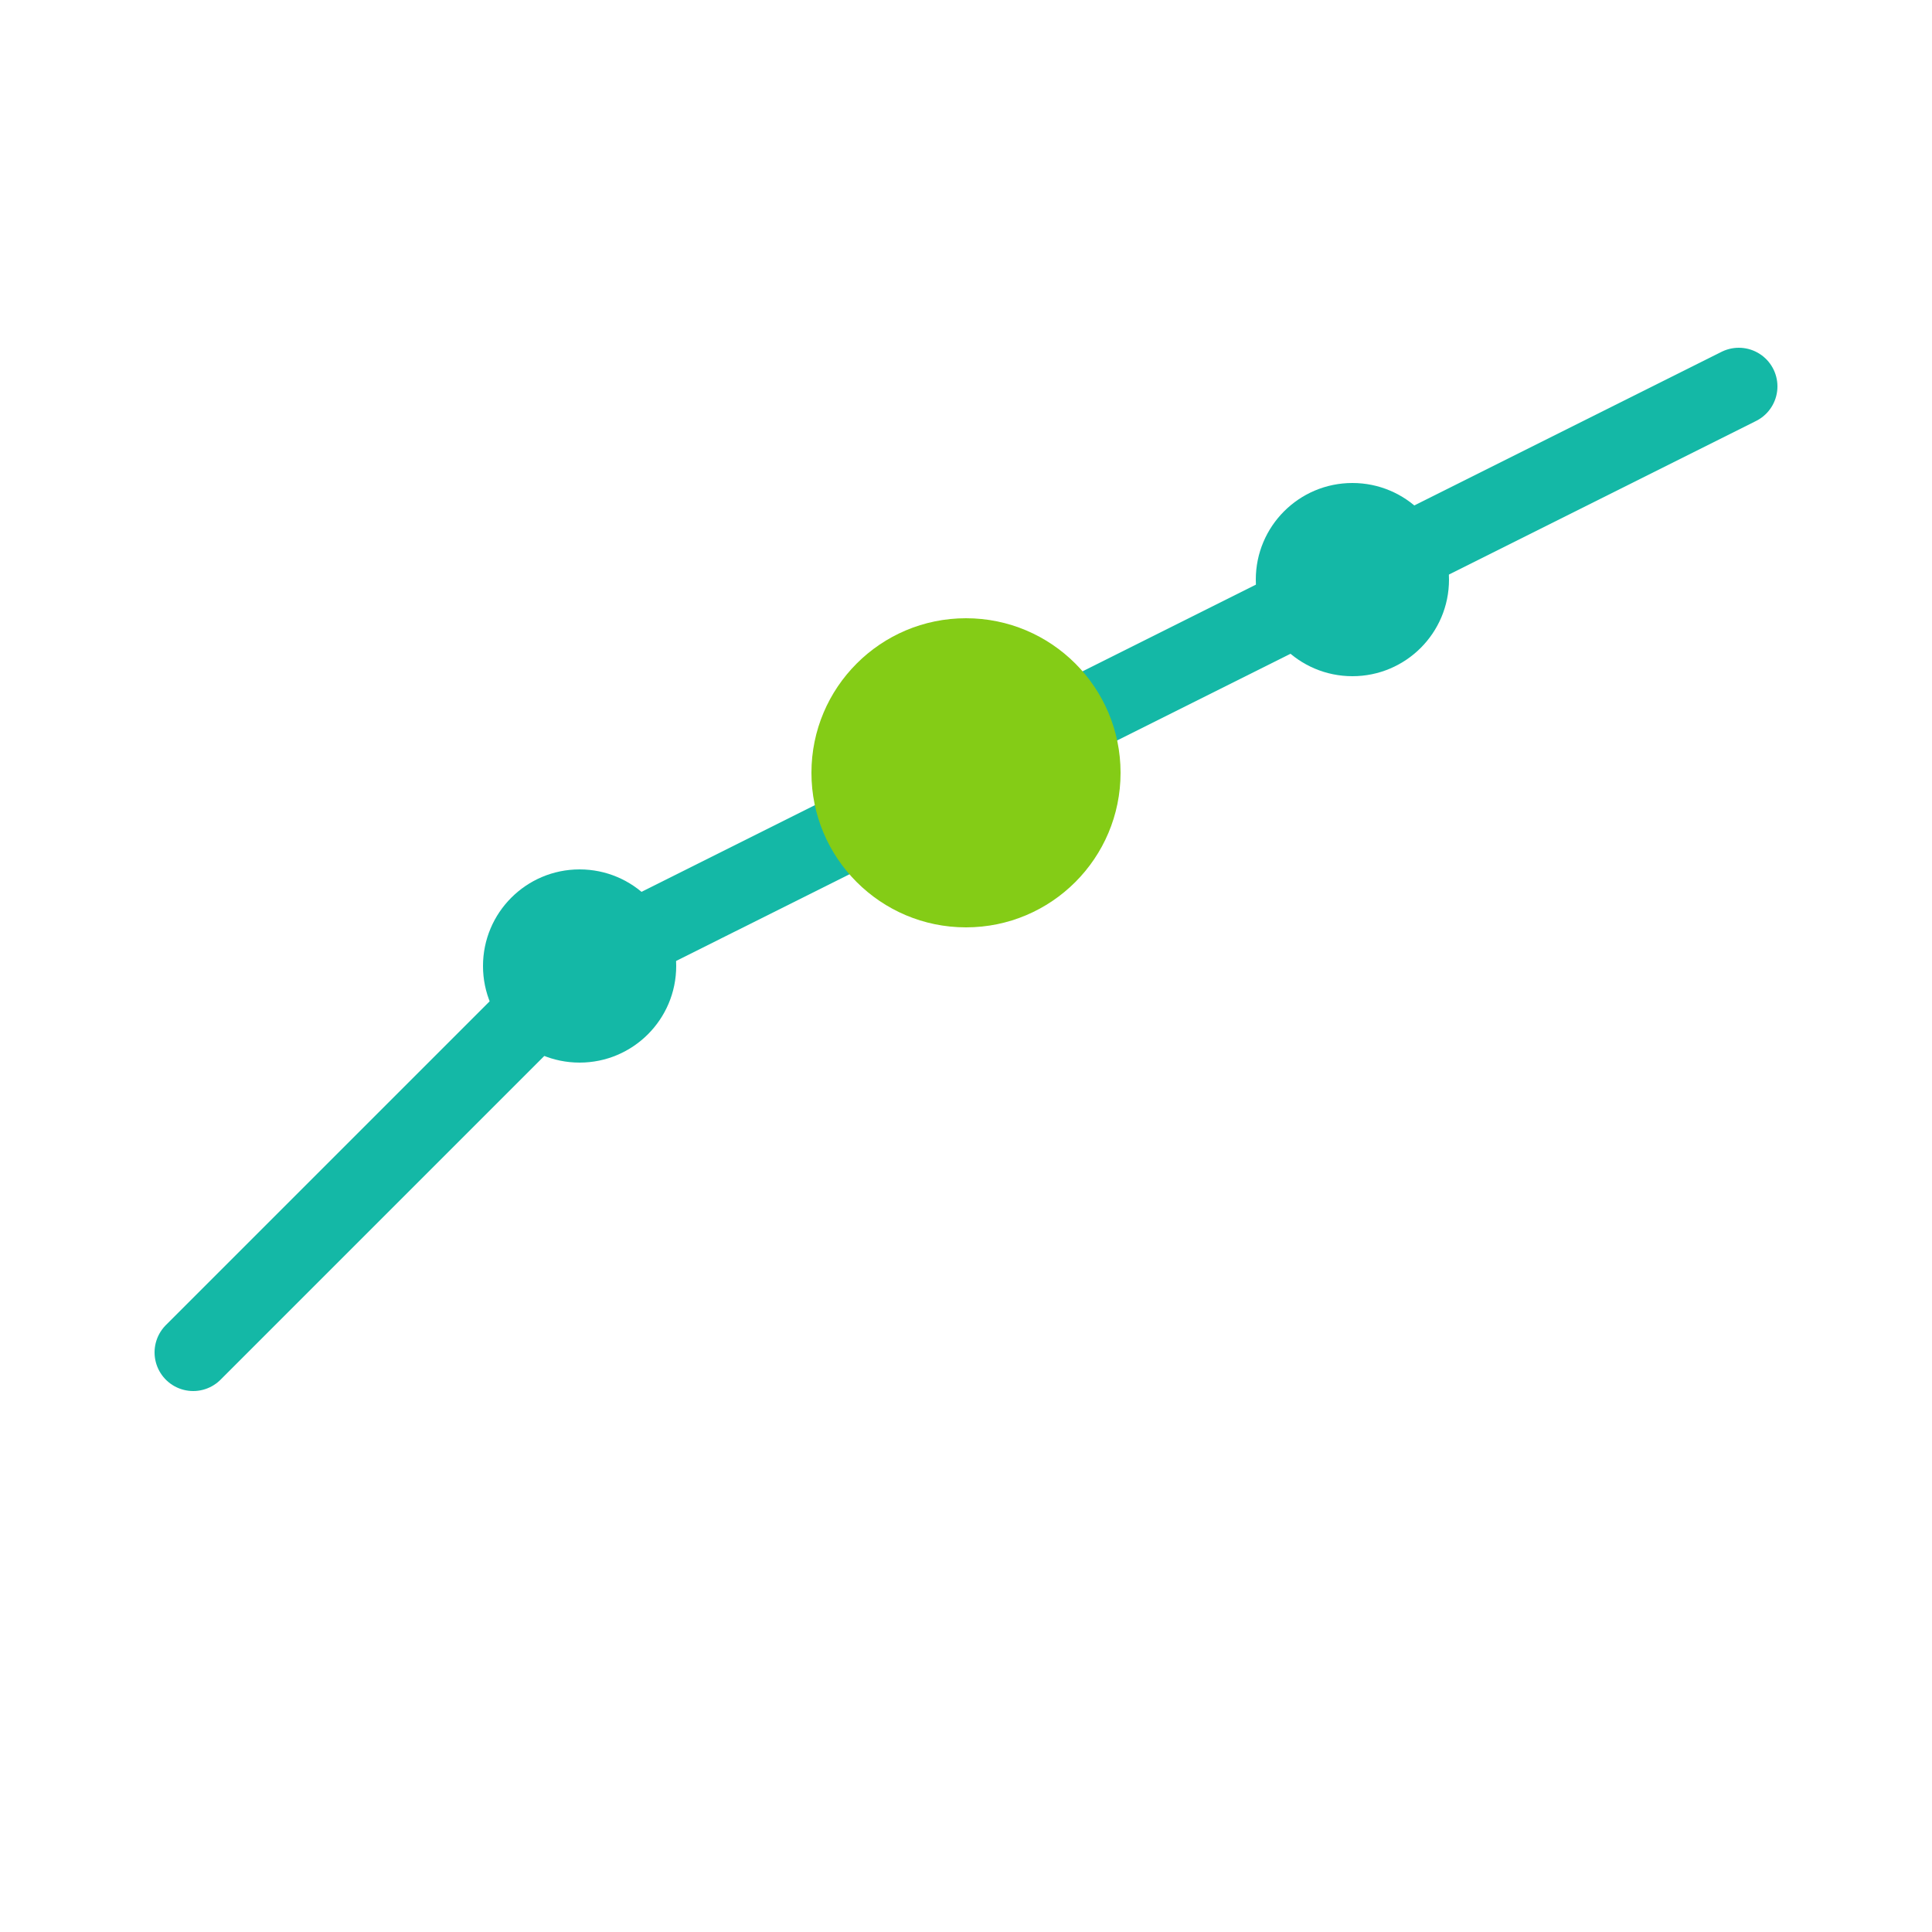 <svg xmlns="http://www.w3.org/2000/svg" viewBox="0 0 100 100">
  <!-- Upward trending chart -->
  <polyline points="10,70 30,50 50,40 70,30 90,20" 
            fill="none" 
            stroke="#14b8a6" 
            stroke-width="4" 
            stroke-linecap="round" 
            stroke-linejoin="round"/>
  <!-- Analytics node/circle -->
  <circle cx="50" cy="40" r="8" fill="#84cc16"/>
  <!-- Additional nodes -->
  <circle cx="30" cy="50" r="5" fill="#14b8a6"/>
  <circle cx="70" cy="30" r="5" fill="#14b8a6"/>
</svg>
